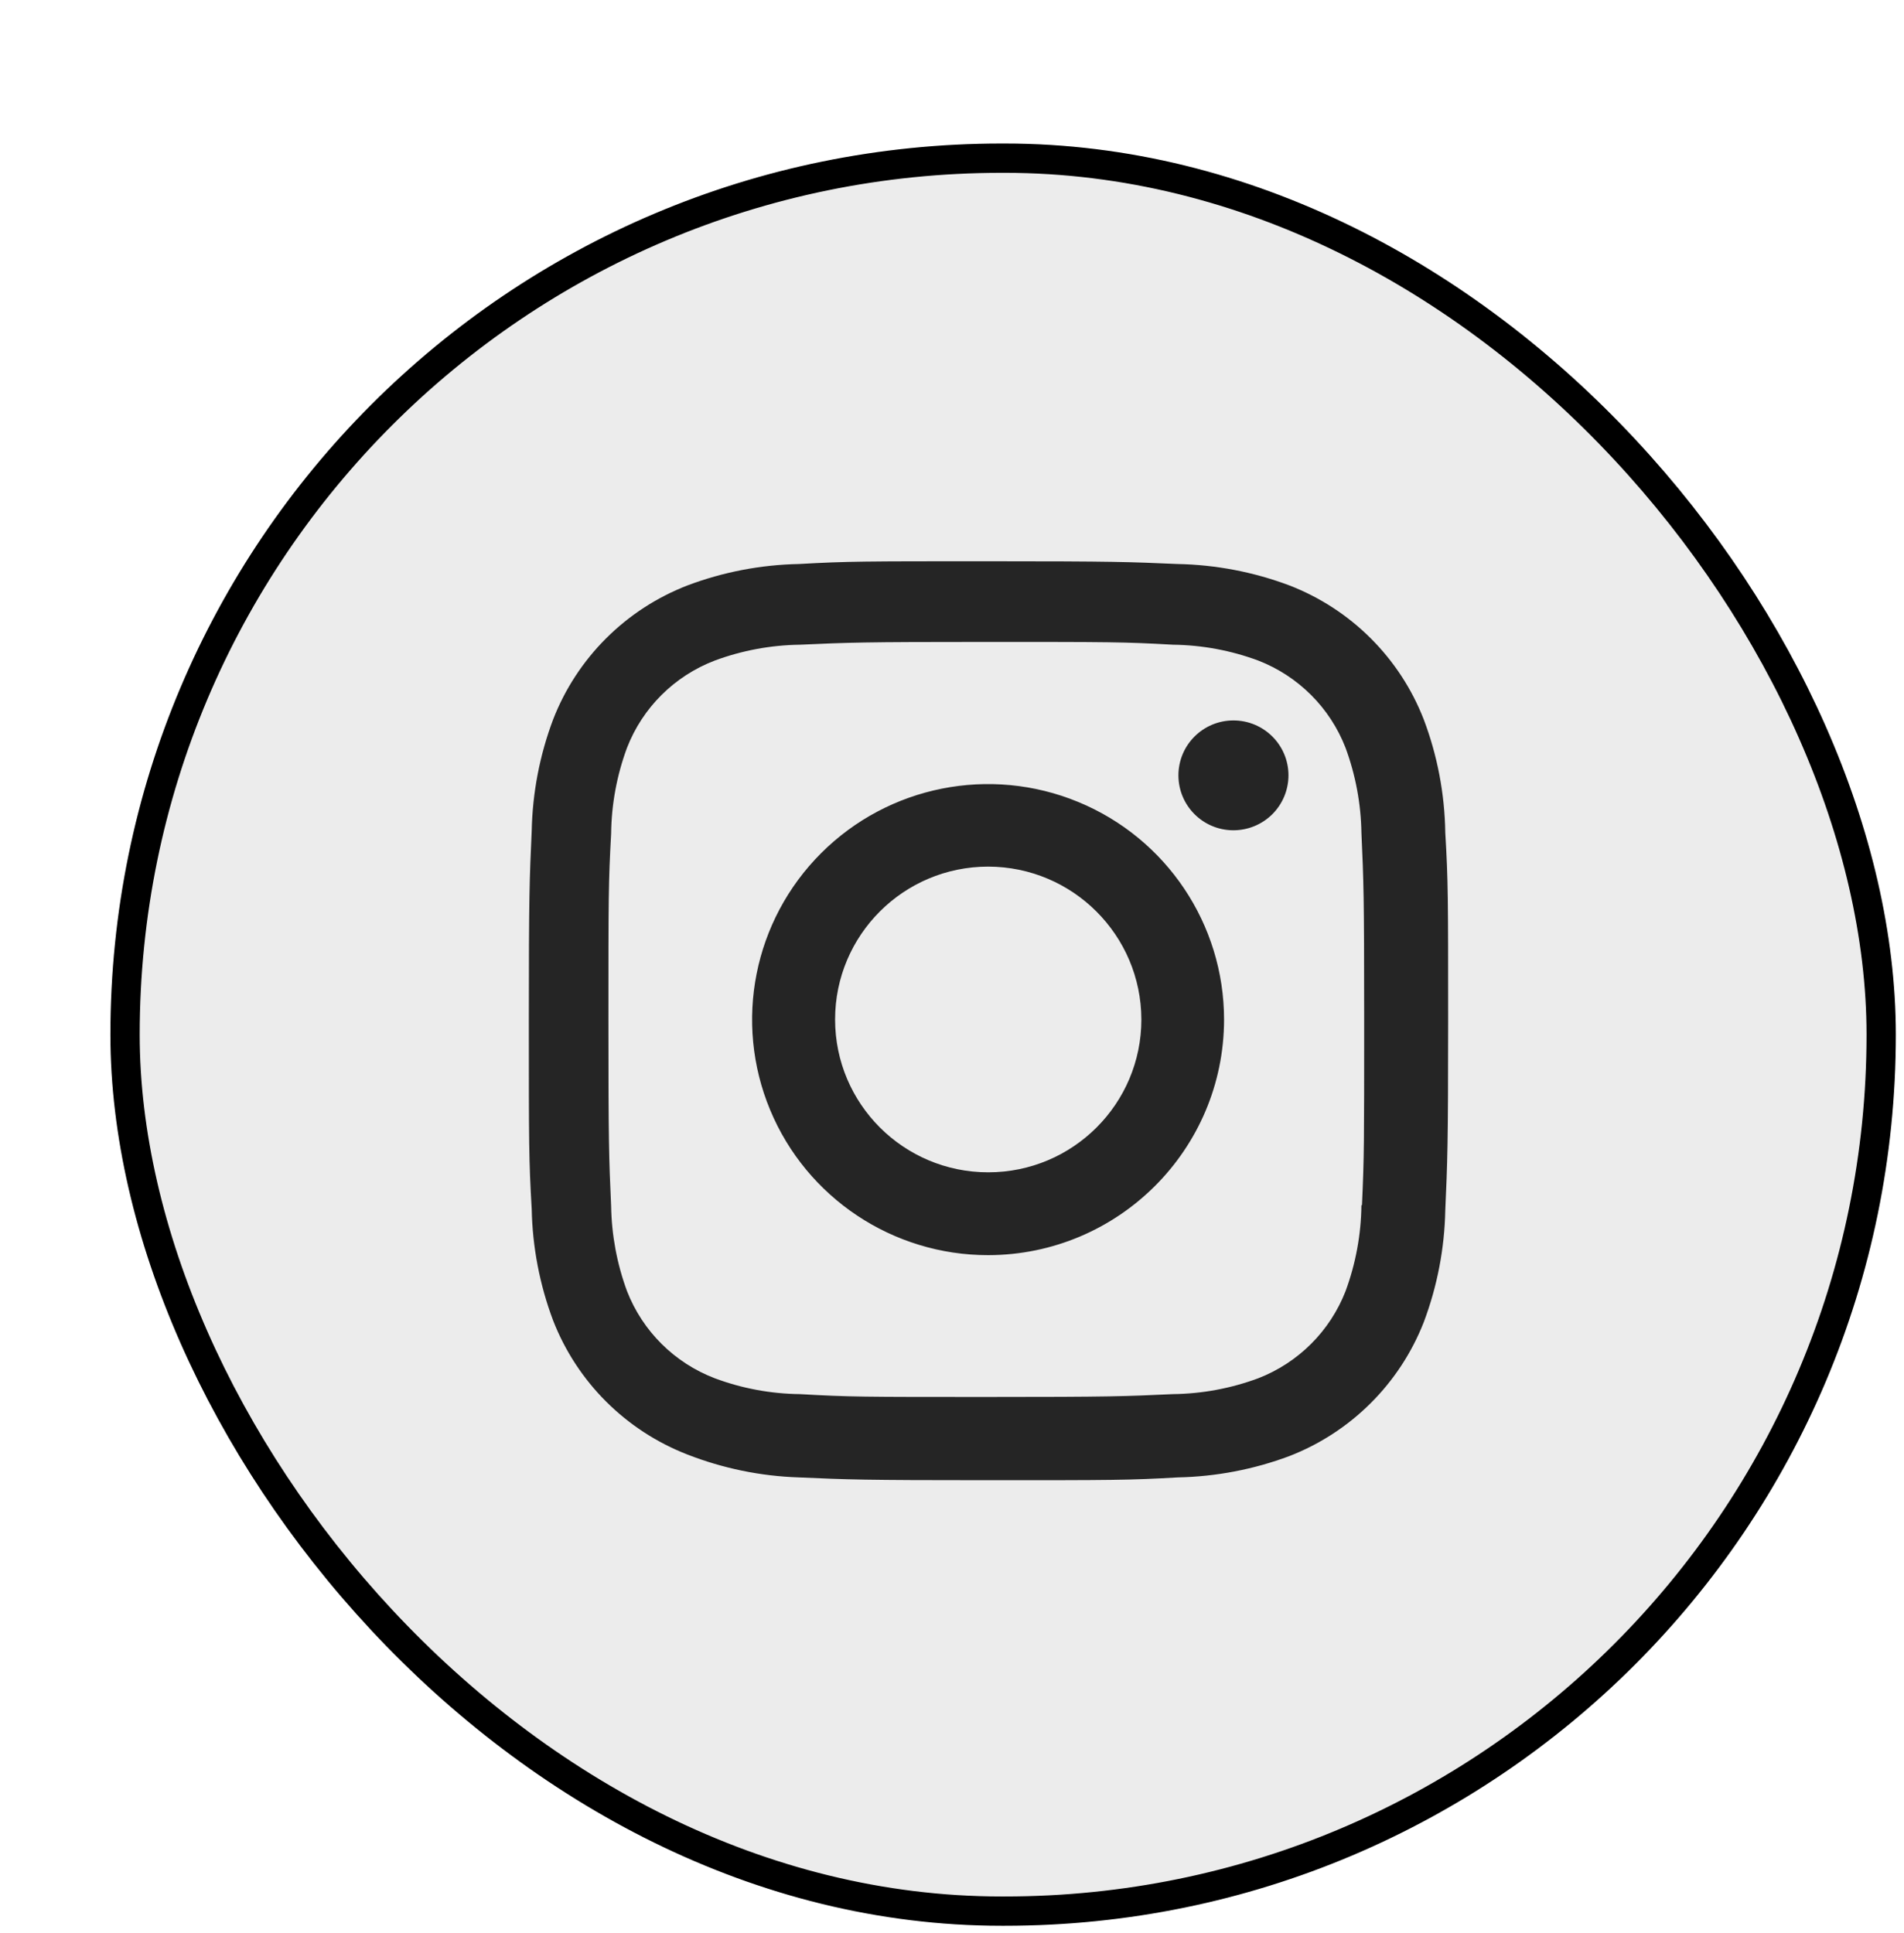 <svg width="65" height="66" viewBox="0 0 65 66" fill="none" xmlns="http://www.w3.org/2000/svg">
<g filter="url(#filter0_d_380_1404)">
<rect x="0.769" y="0.9" width="60.952" height="60.841" rx="30.42" fill="#ECECEC"/>
<rect x="1.269" y="1.4" width="59.952" height="59.841" rx="29.92" stroke="black"/>
<path d="M30.737 46.531C26.451 46.531 25.945 46.509 24.272 46.435C22.968 46.393 21.68 46.128 20.465 45.653C18.362 44.836 16.699 43.176 15.882 41.077C15.424 39.859 15.177 38.573 15.152 37.273C15.054 35.606 15.054 35.06 15.054 30.814C15.054 26.523 15.077 26.022 15.152 24.361C15.178 23.063 15.425 21.778 15.882 20.563C16.698 18.461 18.364 16.799 20.47 15.985C21.688 15.526 22.975 15.279 24.276 15.254C25.94 15.16 26.487 15.16 30.737 15.16C35.059 15.16 35.555 15.183 37.202 15.254C38.506 15.279 39.797 15.526 41.018 15.985C43.124 16.8 44.789 18.461 45.606 20.563C46.072 21.796 46.32 23.101 46.34 24.419C46.438 26.085 46.438 26.63 46.438 30.873C46.438 35.117 46.413 35.674 46.34 37.321C46.314 38.623 46.066 39.91 45.608 41.129C44.788 43.229 43.123 44.89 41.018 45.707C39.799 46.163 38.511 46.409 37.209 46.435C35.545 46.531 34.999 46.531 30.737 46.531ZM30.678 17.914C26.416 17.914 25.973 17.934 24.309 18.009C23.316 18.022 22.332 18.205 21.401 18.55C20.025 19.076 18.937 20.157 18.405 21.528C18.057 22.468 17.874 23.46 17.863 24.462C17.771 26.148 17.771 26.59 17.771 30.814C17.771 34.989 17.787 35.495 17.863 37.17C17.879 38.162 18.062 39.144 18.405 40.075C18.938 41.444 20.026 42.525 21.401 43.051C22.331 43.398 23.315 43.581 24.309 43.592C25.996 43.689 26.44 43.689 30.678 43.689C34.952 43.689 35.395 43.668 37.045 43.592C38.039 43.58 39.023 43.397 39.955 43.051C41.322 42.521 42.403 41.442 42.935 40.078C43.282 39.138 43.466 38.145 43.477 37.142H43.496C43.571 35.479 43.571 35.036 43.571 30.787C43.571 26.537 43.552 26.09 43.477 24.429C43.461 23.439 43.278 22.458 42.935 21.528C42.405 20.162 41.323 19.081 39.955 18.55C39.024 18.204 38.039 18.021 37.045 18.009C35.36 17.914 34.919 17.914 30.678 17.914ZM30.737 38.848C27.479 38.85 24.54 36.893 23.291 33.889C22.042 30.884 22.73 27.425 25.033 25.124C27.336 22.823 30.801 22.134 33.812 23.378C36.823 24.621 38.787 27.553 38.788 30.806C38.783 35.243 35.182 38.84 30.737 38.848ZM30.737 25.584C27.85 25.584 25.509 27.92 25.509 30.802C25.509 33.684 27.85 36.02 30.737 36.02C33.624 36.02 35.965 33.684 35.965 30.802C35.958 27.923 33.621 25.591 30.737 25.584ZM39.101 24.344C38.065 24.34 37.228 23.5 37.23 22.465C37.232 21.431 38.072 20.594 39.108 20.594C40.144 20.594 40.985 21.431 40.987 22.465C40.987 22.964 40.789 23.443 40.435 23.796C40.081 24.148 39.601 24.345 39.101 24.344Z" fill="#252525"/>
</g>
<defs>
<filter id="filter0_d_380_1404" x="0.769" y="0.9" width="63.952" height="64.841" filterUnits="userSpaceOnUse" color-interpolation-filters="sRGB">
<feFlood flood-opacity="0" result="BackgroundImageFix"/>
<feColorMatrix in="SourceAlpha" type="matrix" values="0 0 0 0 0 0 0 0 0 0 0 0 0 0 0 0 0 0 127 0" result="hardAlpha"/>
<feOffset dx="3" dy="4"/>
<feComposite in2="hardAlpha" operator="out"/>
<feColorMatrix type="matrix" values="0 0 0 0 0.056 0 0 0 0 0.15 0 0 0 0 0.14 0 0 0 1 0"/>
<feBlend mode="normal" in2="BackgroundImageFix" result="effect1_dropShadow_380_1404"/>
<feBlend mode="normal" in="SourceGraphic" in2="effect1_dropShadow_380_1404" result="shape"/>
</filter>
</defs>
</svg>
